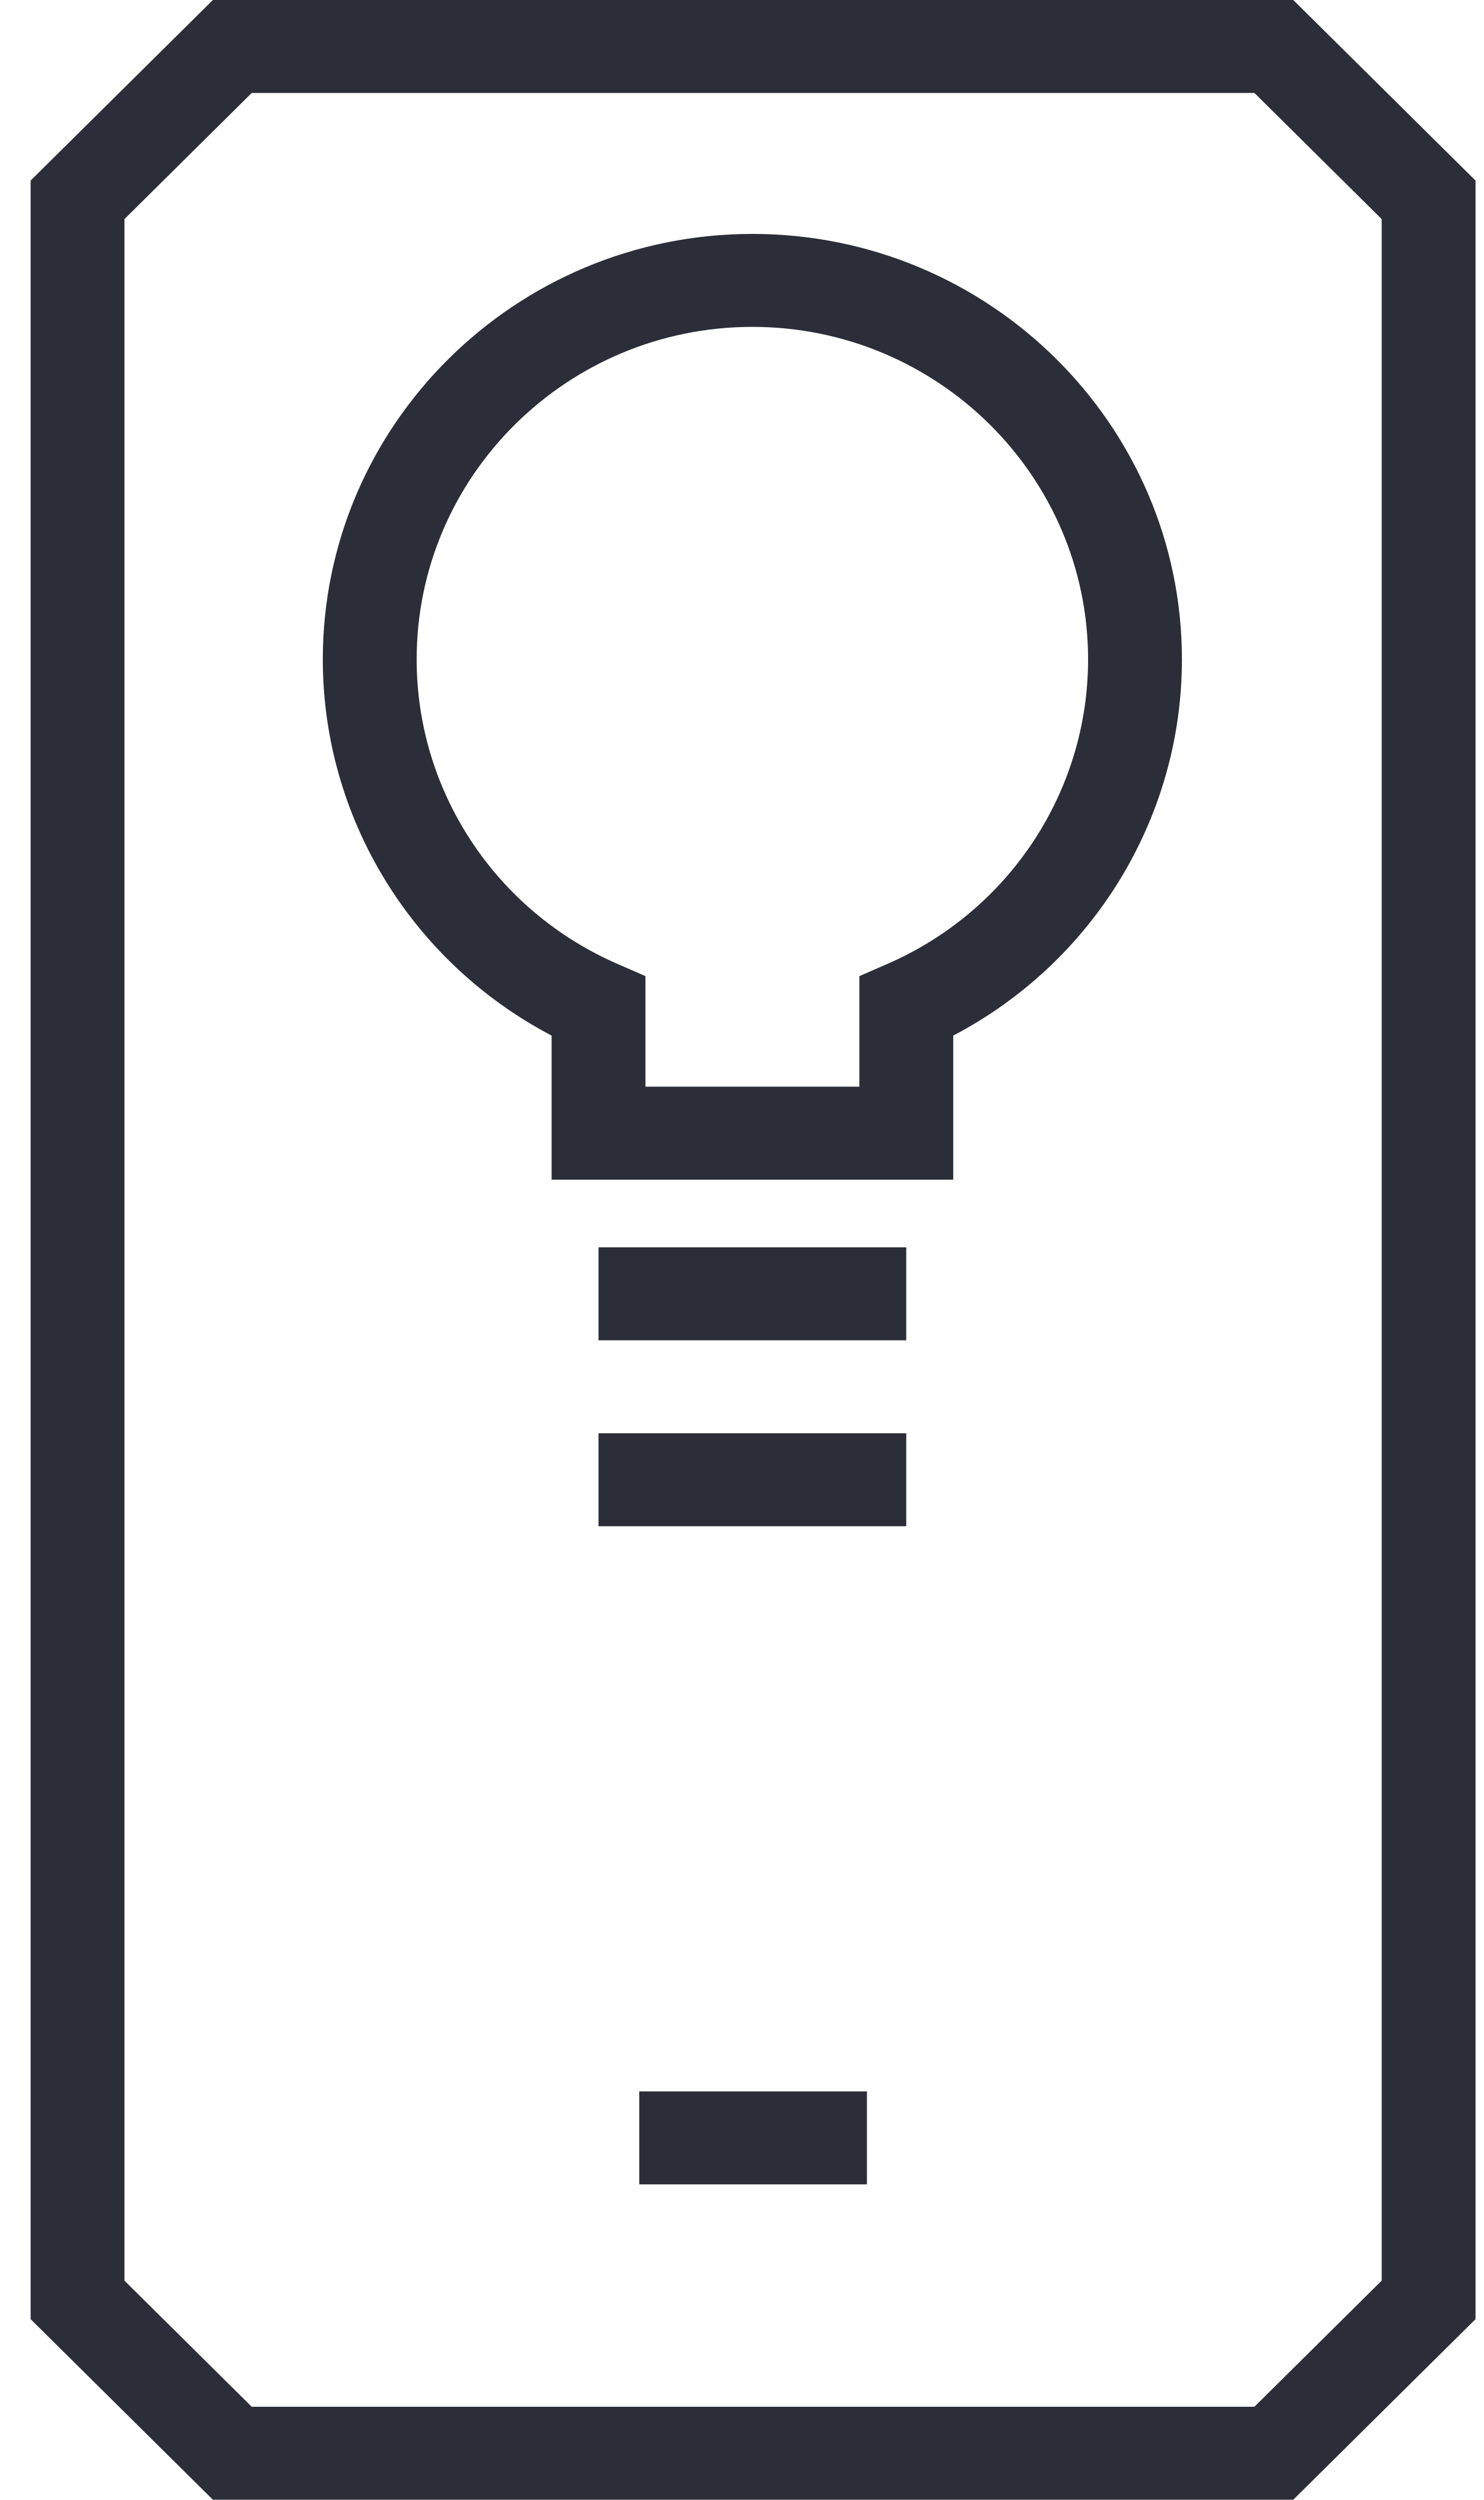 <svg width="38" height="64" viewBox="0 0 38 64" fill="none" xmlns="http://www.w3.org/2000/svg">
<g clip-path="url(#clip0_302_221)">
<path d="M33.116 64H5.451L0.784 59.377V4.623L5.451 0H33.116L37.783 4.623V59.377L33.116 64ZM6.446 61.62H32.121L35.38 58.391V5.609L32.121 2.38H6.446L3.187 5.609V58.391L6.446 61.62V61.62Z" fill="#2B2E38"/>
<path d="M22.199 53.546H16.369V55.926H22.199V53.546Z" fill="#2B2E38"/>
<path d="M24.409 30.202H14.125V26.514C10.541 24.637 8.266 20.938 8.266 16.883C8.266 10.876 13.2 5.989 19.266 5.989C25.331 5.989 30.265 10.876 30.265 16.883C30.265 20.939 27.991 24.637 24.409 26.514V30.202ZM16.528 27.822H22.005V24.992L22.723 24.679C25.845 23.32 27.862 20.26 27.862 16.883C27.862 12.188 24.006 8.369 19.266 8.369C14.526 8.369 10.669 12.188 10.669 16.883C10.669 20.259 12.687 23.319 15.811 24.679L16.528 24.992V27.822Z" fill="#2B2E38"/>
<path d="M23.206 31.936H15.326V34.316H23.206V31.936Z" fill="#2B2E38"/>
<path d="M23.206 36.696H15.326V39.076H23.206V36.696Z" fill="#2B2E38"/>
</g>
<defs>
<clipPath id="clip0_302_221">
<rect width="37" height="64" fill="white" transform="translate(0.784)"/>
</clipPath>
</defs>
</svg>
